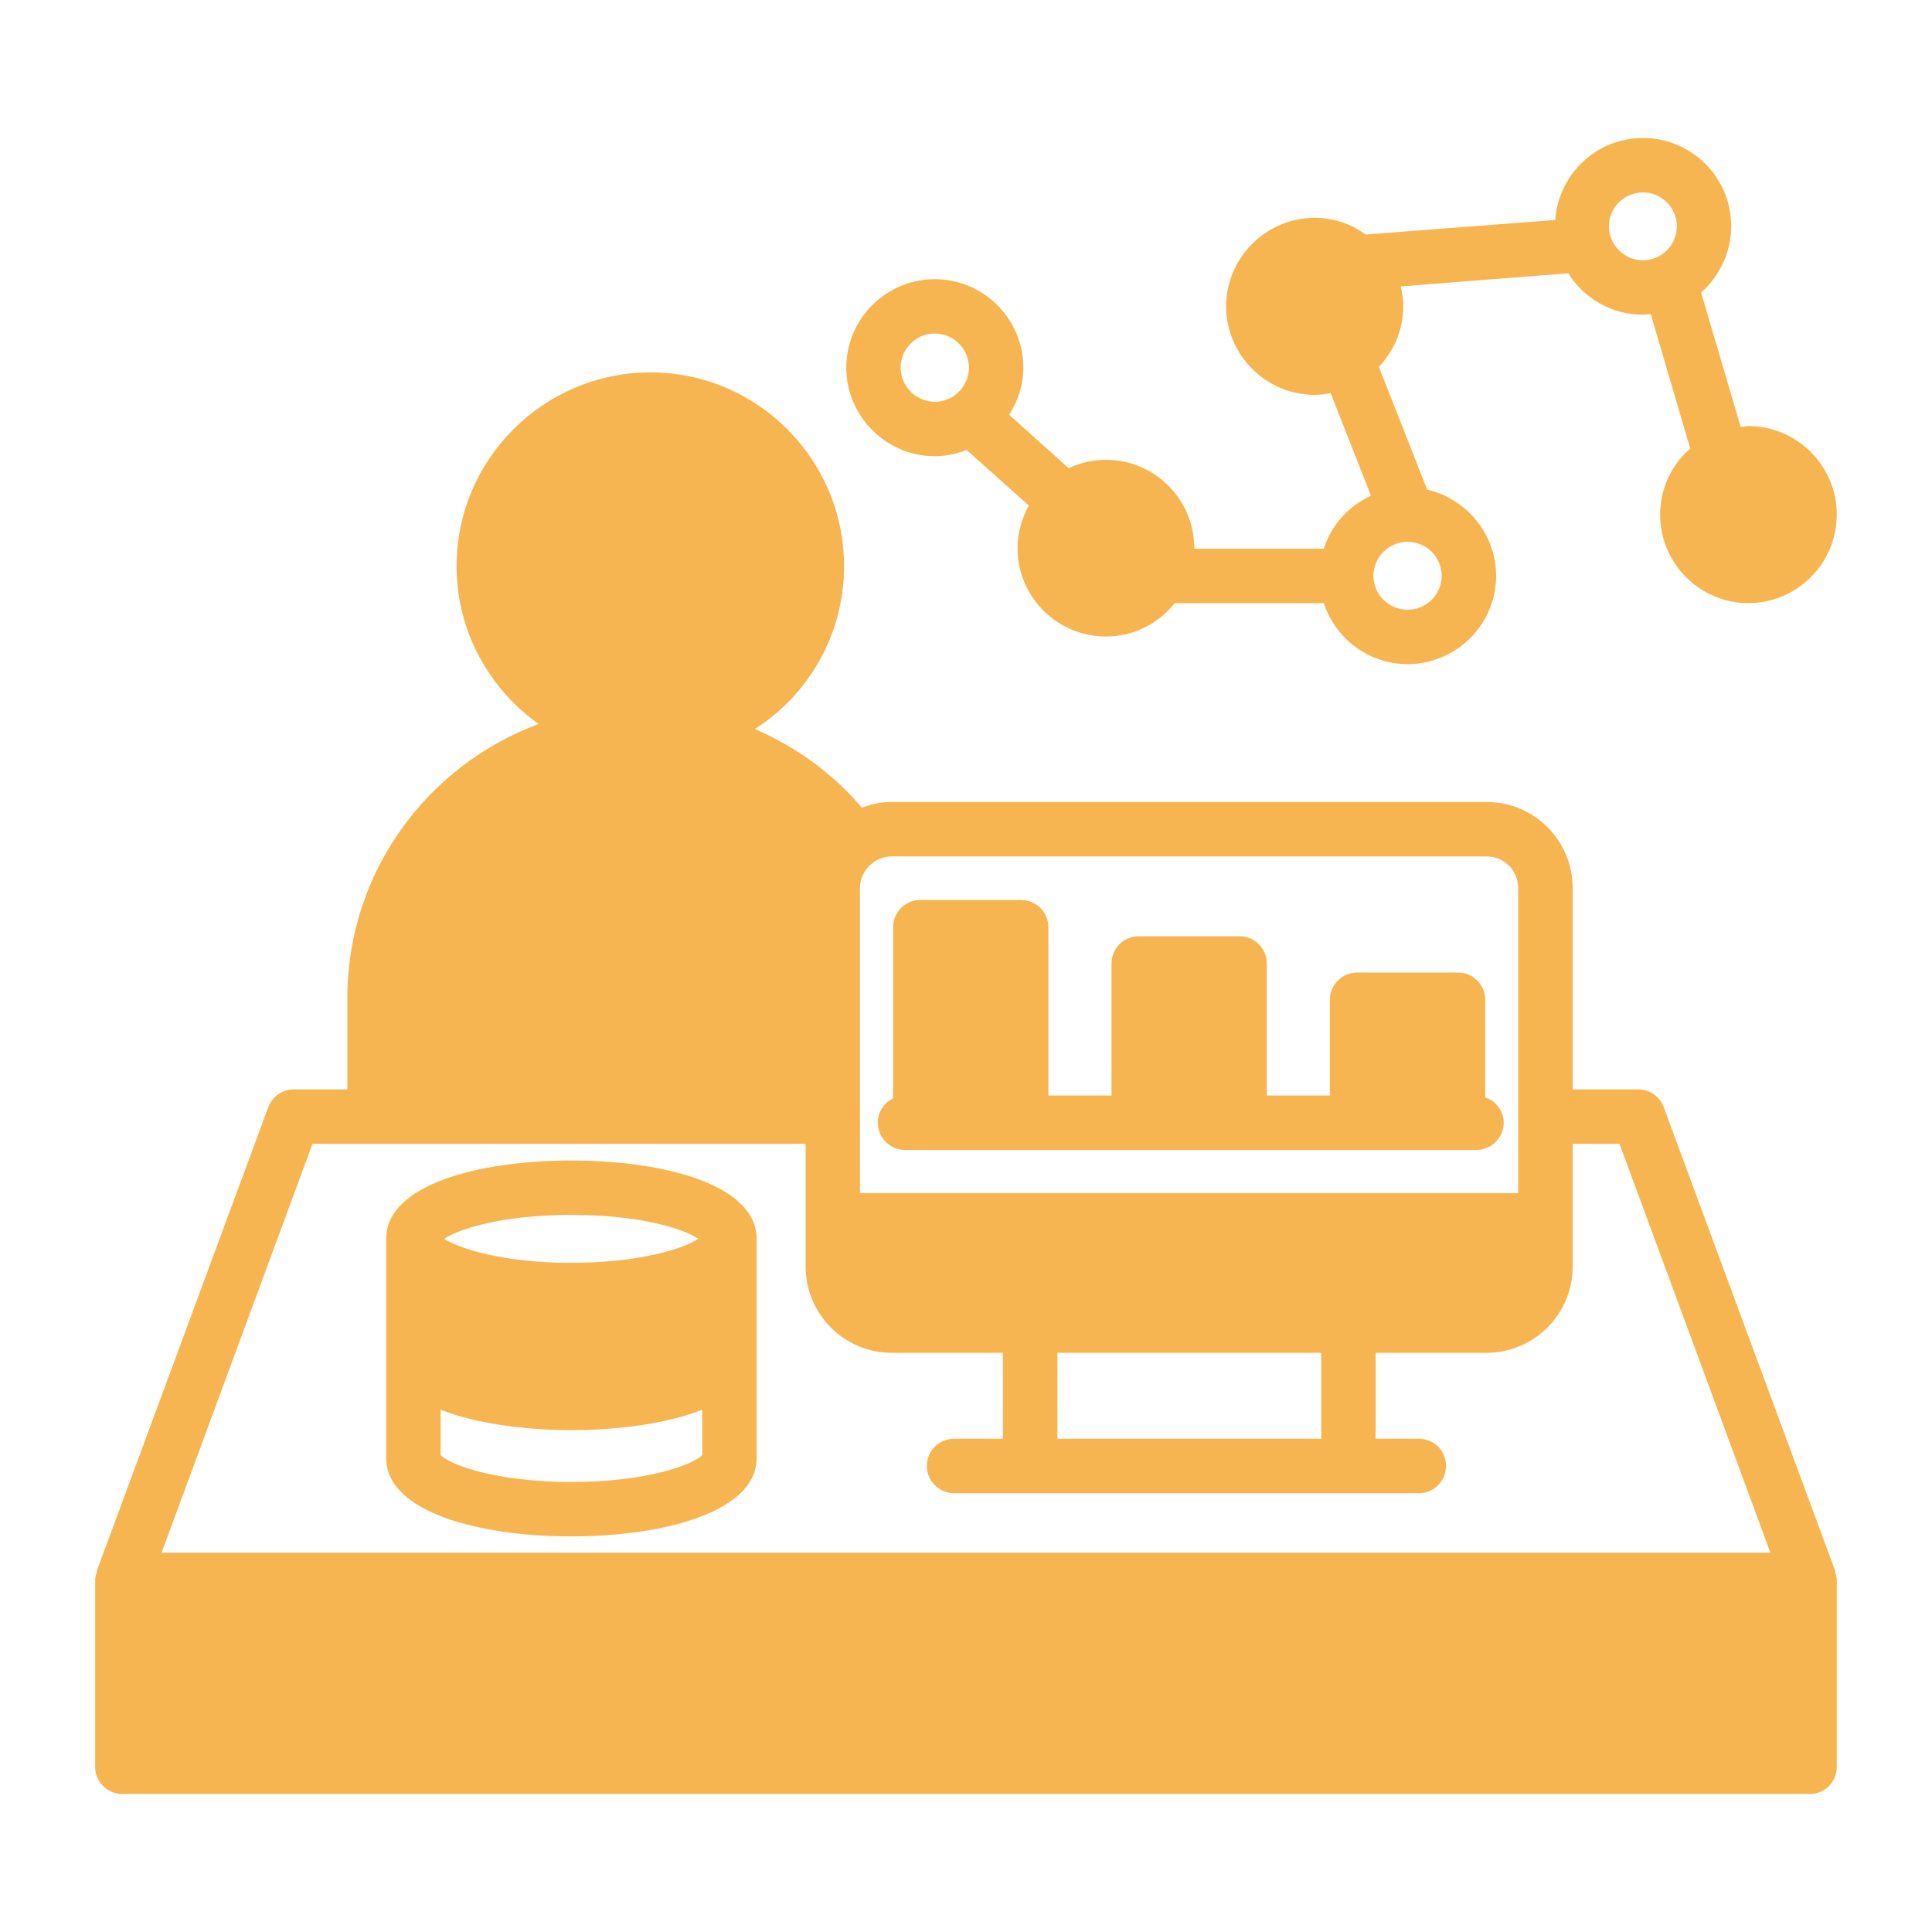 <?xml version="1.0" encoding="UTF-8"?> <svg xmlns="http://www.w3.org/2000/svg" width="28" height="28" viewBox="0 0 28 28" fill="none"><path d="M26.599 22.792C26.599 22.782 26.599 22.771 26.594 22.761L26.589 22.745L24.112 16.046C24.06 15.893 23.907 15.788 23.744 15.788H22.792V12.869C22.792 12.181 22.235 11.623 21.546 11.623H12.922C12.77 11.623 12.622 11.655 12.491 11.707C12.422 11.623 12.349 11.544 12.27 11.465C11.881 11.076 11.429 10.777 10.94 10.566C11.718 10.067 12.233 9.199 12.233 8.205C12.233 6.659 10.976 5.397 9.425 5.397C7.879 5.397 6.617 6.659 6.617 8.205C6.617 9.152 7.09 9.982 7.805 10.493C6.191 11.092 5.034 12.643 5.034 14.463V15.788H4.256C4.093 15.788 3.946 15.893 3.888 16.046L1.411 22.745L1.406 22.761C1.401 22.771 1.406 22.782 1.401 22.792C1.39 22.829 1.379 22.861 1.379 22.898V25.606C1.379 25.826 1.558 26 1.774 26H26.226C26.447 26 26.62 25.826 26.62 25.606V22.898C26.62 22.861 26.61 22.829 26.599 22.792ZM12.464 16.193C12.464 16.188 12.464 16.188 12.464 16.182V16.172C12.464 16.166 12.464 16.166 12.464 16.161V12.869C12.464 12.738 12.522 12.622 12.607 12.538H12.612C12.691 12.459 12.801 12.412 12.922 12.412H21.546C21.798 12.412 22.003 12.617 22.003 12.869V16.177V16.182V16.188V17.292H12.464V16.193ZM19.148 19.606V20.852H15.325V19.606H19.148ZM2.342 22.503L4.529 16.577H11.676V18.359C11.676 19.043 12.233 19.606 12.922 19.606H14.536V20.852H13.826C13.611 20.852 13.432 21.025 13.432 21.246C13.432 21.462 13.611 21.641 13.826 21.641H20.563C20.784 21.641 20.957 21.462 20.957 21.246C20.957 21.025 20.784 20.852 20.563 20.852H19.937V19.606H21.546C22.235 19.606 22.792 19.043 22.792 18.359V16.577H23.471L25.658 22.503H2.342Z" fill="#F7B551"></path><path d="M8.279 16.819C6.943 16.819 5.597 17.166 5.597 17.954V21.131C5.597 21.914 6.943 22.267 8.279 22.267C9.614 22.267 10.966 21.914 10.966 21.131V17.954C10.966 17.166 9.614 16.819 8.279 16.819ZM8.279 17.607C9.267 17.607 9.909 17.807 10.119 17.954C9.909 18.096 9.267 18.302 8.279 18.302C7.295 18.302 6.654 18.096 6.438 17.954C6.654 17.807 7.295 17.607 8.279 17.607ZM10.177 21.088C10.04 21.23 9.372 21.478 8.279 21.478C7.19 21.478 6.522 21.23 6.386 21.088V20.431C6.896 20.631 7.59 20.726 8.279 20.726C8.973 20.726 9.667 20.631 10.177 20.431V21.088Z" fill="#F7B551"></path><path d="M21.793 16.272C21.793 16.487 21.614 16.666 21.399 16.666H13.117C12.896 16.666 12.722 16.487 12.722 16.272C12.722 16.114 12.812 15.982 12.943 15.919V13.437C12.943 13.222 13.122 13.043 13.337 13.043H14.799C15.02 13.043 15.194 13.222 15.194 13.437V15.877H16.109V13.963C16.109 13.748 16.282 13.569 16.503 13.569H17.965C18.186 13.569 18.359 13.748 18.359 13.963V15.877H19.274V14.489C19.274 14.274 19.448 14.095 19.669 14.095H21.131C21.351 14.095 21.525 14.274 21.525 14.489V15.904C21.677 15.956 21.793 16.098 21.793 16.272Z" fill="#F7B551"></path><path d="M25.337 6.175C25.301 6.175 25.264 6.186 25.227 6.186L24.654 4.24C24.917 4.004 25.09 3.662 25.09 3.278C25.09 2.573 24.517 2 23.812 2C23.134 2 22.587 2.526 22.54 3.188L19.79 3.399C19.585 3.246 19.327 3.157 19.053 3.157C18.349 3.157 17.77 3.735 17.77 4.44C17.77 5.145 18.349 5.723 19.053 5.723C19.132 5.723 19.211 5.713 19.285 5.697L19.869 7.185C19.543 7.332 19.295 7.611 19.185 7.953H17.308C17.308 7.947 17.308 7.947 17.308 7.942C17.308 7.238 16.734 6.664 16.03 6.664C15.835 6.664 15.656 6.706 15.488 6.785L14.626 6.012C14.752 5.812 14.831 5.581 14.831 5.329C14.831 4.619 14.252 4.046 13.548 4.046C12.843 4.046 12.265 4.619 12.265 5.329C12.265 6.033 12.843 6.612 13.548 6.612C13.711 6.612 13.868 6.575 14.011 6.522L14.91 7.327C14.81 7.511 14.747 7.721 14.747 7.942C14.747 8.652 15.32 9.225 16.03 9.225C16.435 9.225 16.792 9.036 17.024 8.741H19.185C19.353 9.252 19.832 9.625 20.4 9.625C21.104 9.625 21.683 9.052 21.683 8.347C21.683 7.737 21.252 7.227 20.684 7.096L19.984 5.318C20.2 5.087 20.337 4.782 20.337 4.44C20.337 4.34 20.321 4.245 20.3 4.151L22.729 3.961C22.955 4.324 23.355 4.561 23.812 4.561C23.849 4.561 23.886 4.556 23.923 4.55L24.496 6.501C24.228 6.733 24.06 7.074 24.06 7.458C24.06 8.163 24.633 8.741 25.337 8.741C26.047 8.741 26.62 8.163 26.62 7.458C26.62 6.754 26.047 6.175 25.337 6.175ZM13.548 5.823C13.274 5.823 13.053 5.597 13.053 5.329C13.053 5.055 13.274 4.834 13.548 4.834C13.821 4.834 14.042 5.055 14.042 5.329C14.042 5.597 13.821 5.823 13.548 5.823ZM20.4 7.853C20.673 7.853 20.894 8.074 20.894 8.347C20.894 8.615 20.673 8.836 20.4 8.836C20.126 8.836 19.905 8.615 19.905 8.347C19.905 8.074 20.126 7.853 20.4 7.853ZM23.812 3.772C23.539 3.772 23.318 3.551 23.318 3.278C23.318 3.01 23.539 2.789 23.812 2.789C24.081 2.789 24.302 3.01 24.302 3.278C24.302 3.551 24.081 3.772 23.812 3.772Z" fill="#F7B551"></path></svg> 